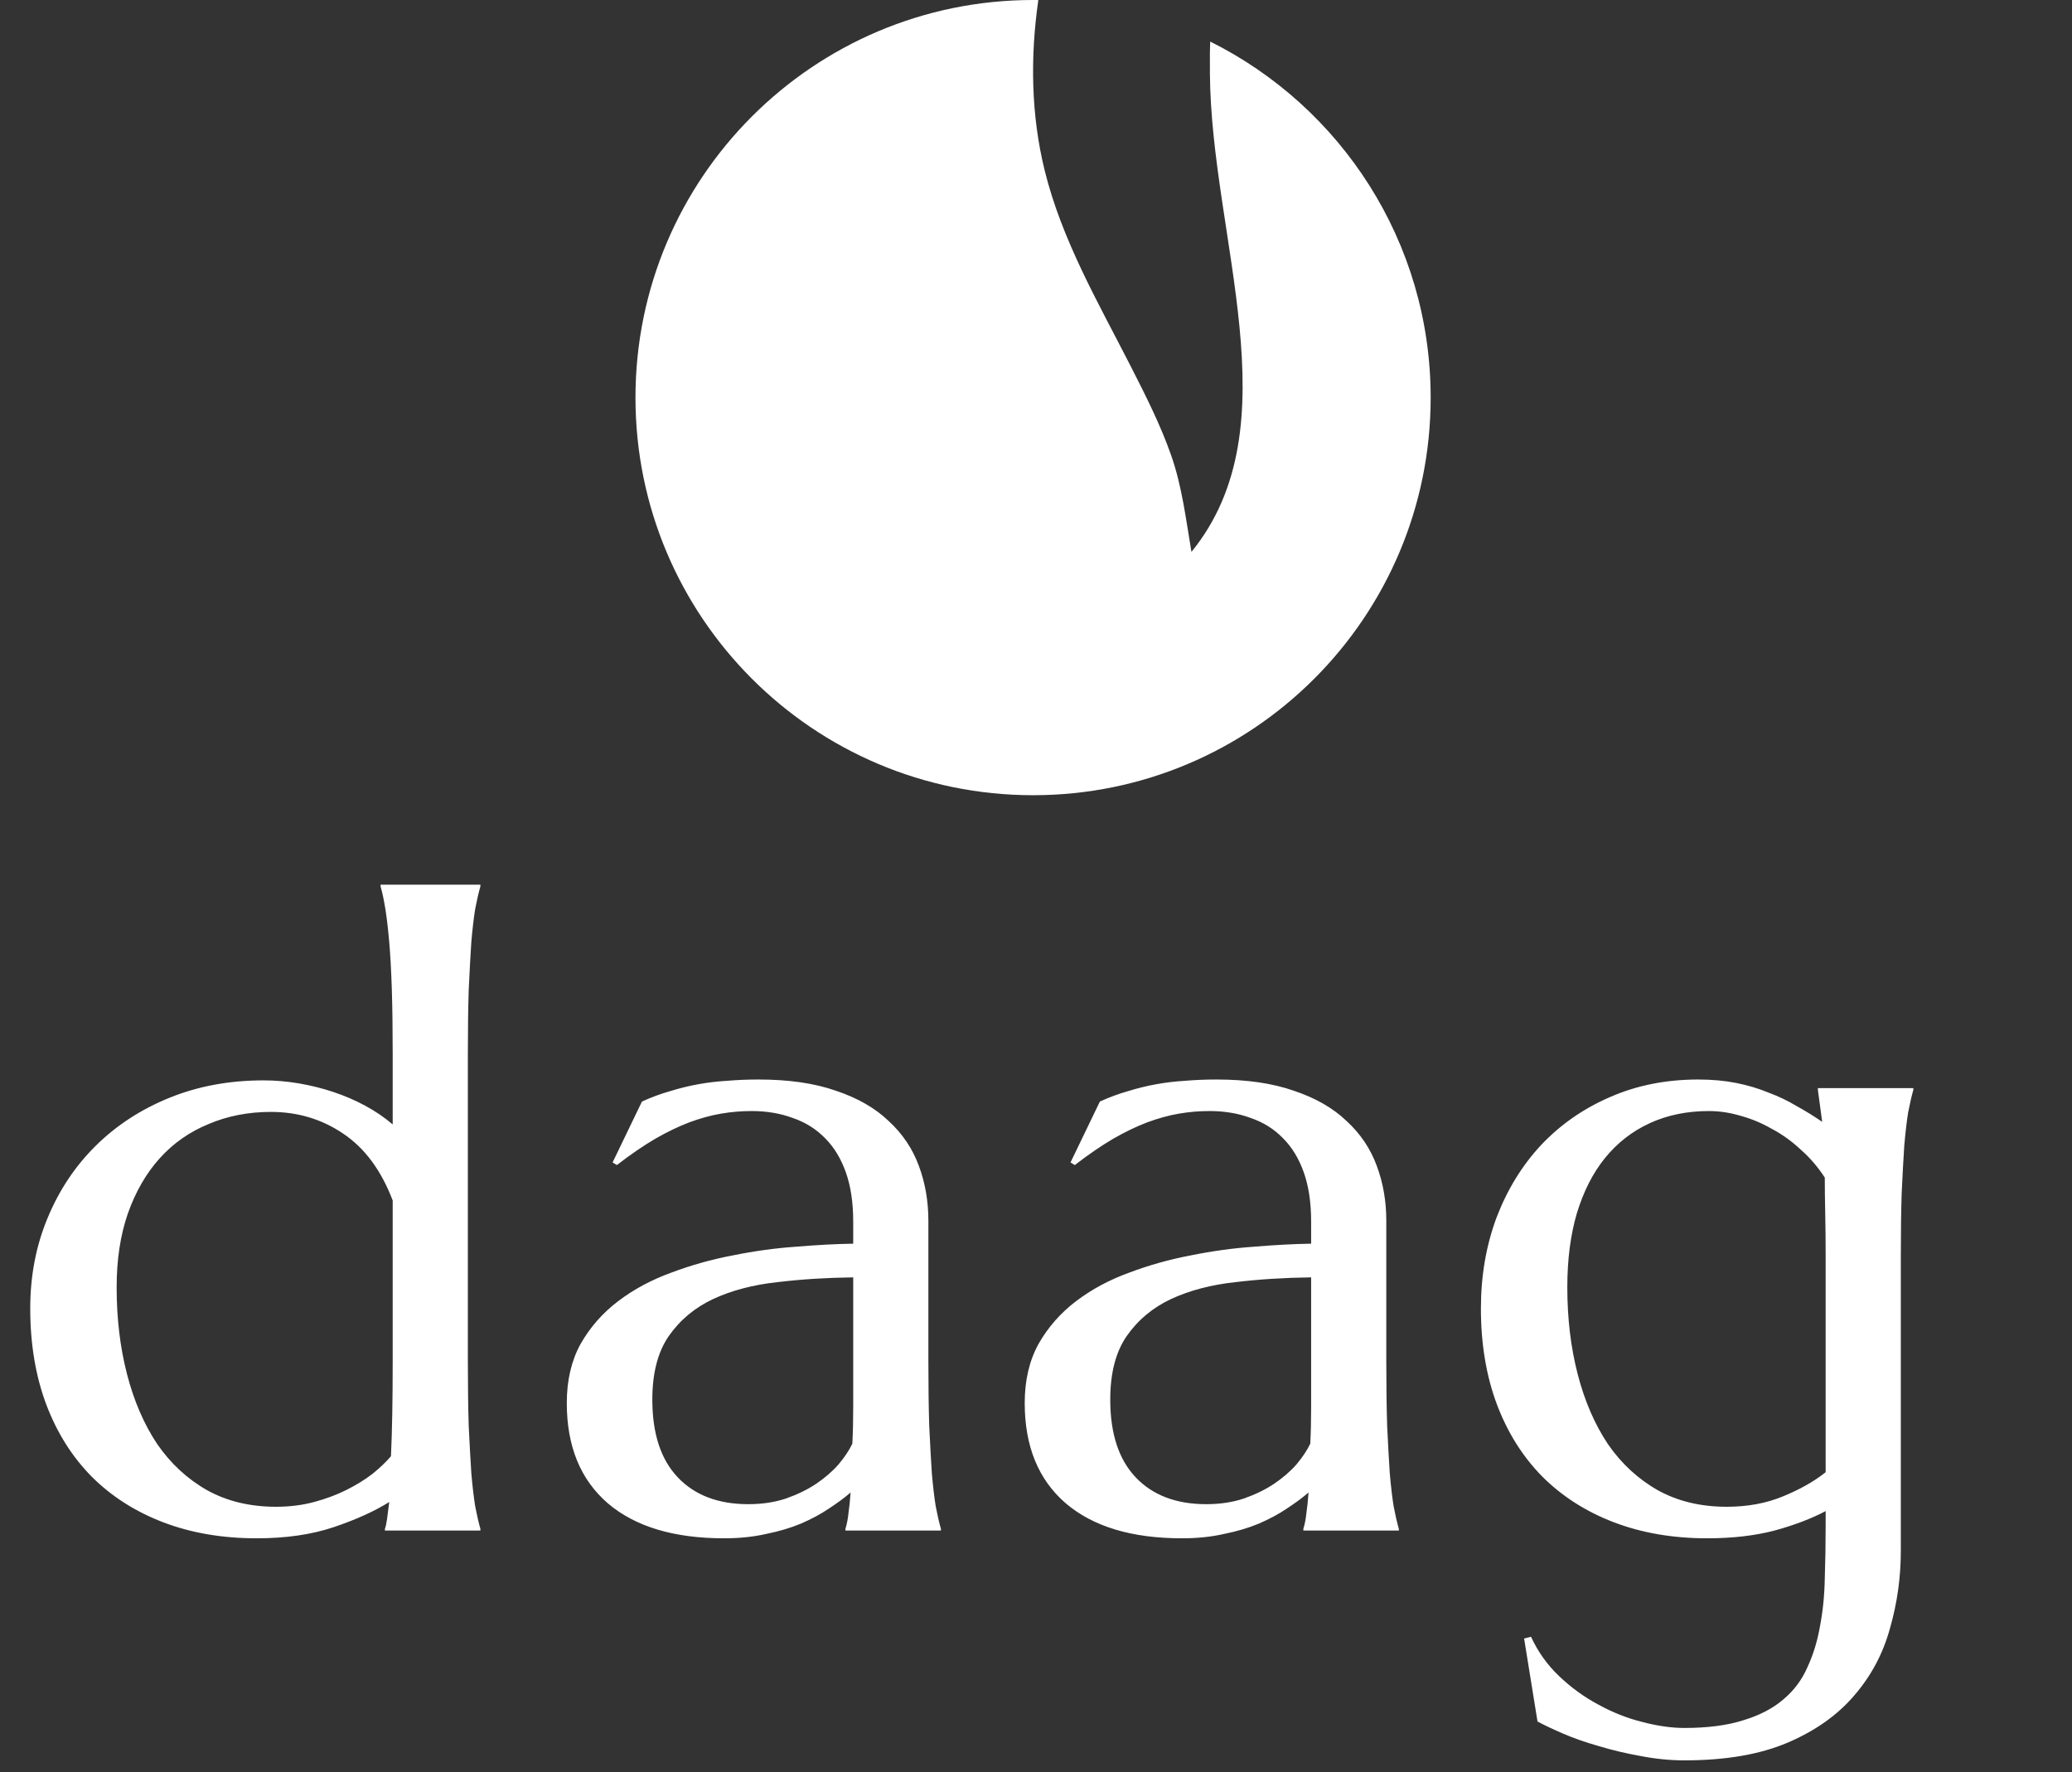<svg width="463" height="396" viewBox="0 0 463 396" fill="none" xmlns="http://www.w3.org/2000/svg">
<rect x="0" y="0" width="463" height="396" fill="#333333" stroke="none"/>
<path d="M58.886 241.412C61.524 241.412 64.163 241.637 66.801 242.088C69.44 242.538 72.014 243.182 74.524 244.018C77.034 244.855 79.415 245.885 81.668 247.107C83.92 248.33 85.947 249.714 87.749 251.258V235.427C87.749 229.956 87.685 225.194 87.556 221.14C87.427 217.021 87.234 213.481 86.977 210.521C86.719 207.561 86.43 205.083 86.108 203.088C85.786 201.093 85.432 199.42 85.046 198.068V197.682H107.346V198.068C106.959 199.42 106.573 201.093 106.187 203.088C105.865 205.083 105.576 207.561 105.318 210.521C105.125 213.481 104.932 217.021 104.739 221.14C104.61 225.194 104.546 229.956 104.546 235.427V304.255C104.546 309.726 104.61 314.52 104.739 318.639C104.932 322.693 105.125 326.201 105.318 329.161C105.576 332.121 105.865 334.599 106.187 336.594C106.573 338.589 106.959 340.262 107.346 341.614V342H86.012V341.614C86.205 341.099 86.366 340.359 86.494 339.394C86.623 338.364 86.784 337.109 86.977 335.629C83.695 337.688 79.576 339.554 74.621 341.228C69.665 342.901 63.905 343.738 57.341 343.738C49.683 343.738 42.732 342.547 36.49 340.166C30.247 337.785 24.906 334.374 20.465 329.933C16.089 325.493 12.71 320.119 10.329 313.812C7.948 307.441 6.757 300.297 6.757 292.382C6.757 285.109 8.044 278.384 10.619 272.206C13.193 265.964 16.797 260.558 21.43 255.988C26.064 251.419 31.567 247.847 37.938 245.273C44.309 242.699 51.292 241.412 58.886 241.412ZM87.749 268.248C85.175 261.491 81.475 256.503 76.648 253.285C71.885 250.068 66.512 248.459 60.527 248.459C55.507 248.459 50.873 249.36 46.626 251.162C42.378 252.899 38.742 255.441 35.718 258.788C32.693 262.134 30.312 266.253 28.574 271.144C26.901 275.971 26.064 281.473 26.064 287.651C26.064 294.602 26.836 301.07 28.381 307.055C29.925 313.04 32.178 318.253 35.138 322.693C38.163 327.069 41.896 330.512 46.336 333.022C50.777 335.468 55.893 336.691 61.685 336.691C64.71 336.691 67.541 336.337 70.18 335.629C72.819 334.921 75.232 334.02 77.42 332.926C79.608 331.832 81.539 330.641 83.212 329.354C84.885 328.003 86.269 326.683 87.363 325.396C87.492 322.629 87.588 319.475 87.653 315.936C87.717 312.396 87.749 308.503 87.749 304.255V268.248ZM126.652 313.523C126.652 308.438 127.682 304.03 129.741 300.297C131.865 296.565 134.665 293.379 138.14 290.741C141.615 288.102 145.573 285.978 150.013 284.369C154.454 282.696 159.055 281.409 163.818 280.508C168.58 279.543 173.278 278.899 177.912 278.577C182.545 278.191 186.793 277.966 190.654 277.902V272.978C190.654 268.731 190.107 265.063 189.013 261.974C187.919 258.884 186.375 256.342 184.38 254.347C182.384 252.288 179.971 250.776 177.139 249.81C174.372 248.781 171.315 248.266 167.969 248.266C165.652 248.266 163.367 248.459 161.115 248.845C158.862 249.231 156.513 249.875 154.068 250.776C151.687 251.677 149.145 252.899 146.442 254.444C143.803 255.988 140.939 257.951 137.85 260.332L136.885 259.753L143.449 246.142C145.573 245.177 147.664 244.404 149.724 243.825C151.783 243.182 153.875 242.667 155.999 242.281C158.122 241.894 160.278 241.637 162.466 241.508C164.719 241.315 167.068 241.219 169.513 241.219C176.271 241.219 182.031 242.055 186.793 243.729C191.62 245.338 195.545 247.59 198.57 250.486C201.659 253.318 203.912 256.664 205.327 260.525C206.743 264.322 207.451 268.409 207.451 272.785V304.255C207.451 309.726 207.515 314.52 207.644 318.639C207.837 322.693 208.03 326.201 208.223 329.161C208.481 332.121 208.77 334.599 209.092 336.594C209.478 338.589 209.864 340.262 210.251 341.614V342H188.917V341.614C189.238 340.584 189.464 339.426 189.592 338.139C189.785 336.852 189.946 335.307 190.075 333.505C188.724 334.663 187.115 335.854 185.248 337.077C183.446 338.3 181.355 339.426 178.974 340.455C176.657 341.421 174.05 342.193 171.154 342.772C168.323 343.416 165.201 343.738 161.791 343.738C150.593 343.738 141.937 341.131 135.823 335.918C129.709 330.641 126.652 323.176 126.652 313.523ZM190.654 285.431C184.798 285.496 179.167 285.85 173.761 286.493C168.355 287.072 163.56 288.327 159.377 290.258C155.258 292.189 151.944 294.956 149.434 298.56C146.989 302.099 145.766 306.83 145.766 312.75C145.766 320.344 147.664 326.136 151.461 330.126C155.258 334.116 160.503 336.111 167.196 336.111C170.286 336.111 173.085 335.693 175.595 334.857C178.169 333.956 180.422 332.861 182.352 331.574C184.347 330.223 186.021 328.775 187.372 327.23C188.724 325.621 189.753 324.077 190.461 322.597C190.59 320.151 190.654 317.448 190.654 314.488C190.654 311.463 190.654 308.052 190.654 304.255V285.431ZM228.978 313.523C228.978 308.438 230.008 304.03 232.067 300.297C234.191 296.565 236.99 293.379 240.466 290.741C243.941 288.102 247.899 285.978 252.339 284.369C256.78 282.696 261.381 281.409 266.144 280.508C270.906 279.543 275.604 278.899 280.238 278.577C284.871 278.191 289.119 277.966 292.98 277.902V272.978C292.98 268.731 292.433 265.063 291.339 261.974C290.245 258.884 288.7 256.342 286.705 254.347C284.71 252.288 282.297 250.776 279.465 249.81C276.698 248.781 273.641 248.266 270.295 248.266C267.978 248.266 265.693 248.459 263.441 248.845C261.188 249.231 258.839 249.875 256.394 250.776C254.013 251.677 251.47 252.899 248.768 254.444C246.129 255.988 243.265 257.951 240.176 260.332L239.211 259.753L245.775 246.142C247.899 245.177 249.99 244.404 252.05 243.825C254.109 243.182 256.201 242.667 258.324 242.281C260.448 241.894 262.604 241.637 264.792 241.508C267.045 241.315 269.394 241.219 271.839 241.219C278.596 241.219 284.356 242.055 289.119 243.729C293.945 245.338 297.871 247.59 300.896 250.486C303.985 253.318 306.237 256.664 307.653 260.525C309.069 264.322 309.777 268.409 309.777 272.785V304.255C309.777 309.726 309.841 314.52 309.97 318.639C310.163 322.693 310.356 326.201 310.549 329.161C310.807 332.121 311.096 334.599 311.418 336.594C311.804 338.589 312.19 340.262 312.576 341.614V342H291.242V341.614C291.564 340.584 291.789 339.426 291.918 338.139C292.111 336.852 292.272 335.307 292.401 333.505C291.049 334.663 289.44 335.854 287.574 337.077C285.772 338.3 283.681 339.426 281.299 340.455C278.983 341.421 276.376 342.193 273.48 342.772C270.649 343.416 267.527 343.738 264.116 343.738C252.919 343.738 244.263 341.131 238.149 335.918C232.035 330.641 228.978 323.176 228.978 313.523ZM292.98 285.431C287.124 285.496 281.492 285.85 276.087 286.493C270.681 287.072 265.886 288.327 261.703 290.258C257.584 292.189 254.27 294.956 251.76 298.56C249.315 302.099 248.092 306.83 248.092 312.75C248.092 320.344 249.99 326.136 253.787 330.126C257.584 334.116 262.829 336.111 269.522 336.111C272.611 336.111 275.411 335.693 277.921 334.857C280.495 333.956 282.747 332.861 284.678 331.574C286.673 330.223 288.346 328.775 289.698 327.23C291.049 325.621 292.079 324.077 292.787 322.597C292.916 320.151 292.98 317.448 292.98 314.488C292.98 311.463 292.98 308.052 292.98 304.255V285.431ZM376.385 386.116C381.598 386.116 386.006 385.537 389.61 384.378C393.214 383.284 396.175 381.74 398.491 379.745C400.873 377.75 402.675 375.336 403.897 372.505C405.184 369.737 406.118 366.68 406.697 363.334C407.34 359.987 407.694 356.416 407.759 352.619C407.887 348.822 407.952 344.896 407.952 340.842V337.656C404.798 339.329 401.001 340.777 396.561 342C392.12 343.158 387.1 343.738 381.501 343.738C373.843 343.738 366.893 342.547 360.65 340.166C354.408 337.785 349.066 334.374 344.626 329.933C340.249 325.493 336.871 320.119 334.49 313.812C332.108 307.441 330.918 300.297 330.918 292.382C330.918 285.109 332.076 278.352 334.393 272.11C336.774 265.867 340.089 260.461 344.336 255.892C348.648 251.323 353.764 247.751 359.685 245.177C365.67 242.538 372.266 241.219 379.474 241.219C382.563 241.219 385.395 241.476 387.969 241.991C390.543 242.506 392.925 243.214 395.113 244.115C397.365 244.951 399.457 245.949 401.387 247.107C403.382 248.201 405.313 249.392 407.179 250.679L406.214 243.536V243.149H427.548V243.536C427.162 244.887 426.776 246.56 426.39 248.555C426.068 250.55 425.778 253.028 425.521 255.988C425.328 258.949 425.135 262.488 424.942 266.607C424.813 270.662 424.749 275.424 424.749 280.894V346.537C424.749 352.458 423.944 358.218 422.335 363.817C420.791 369.48 418.12 374.5 414.323 378.876C410.59 383.252 405.635 386.759 399.457 389.398C393.279 392.037 385.588 393.356 376.385 393.356C373.167 393.356 369.917 393.034 366.635 392.391C363.353 391.811 360.232 391.071 357.272 390.17C354.311 389.334 351.64 388.401 349.259 387.371C346.878 386.341 344.98 385.44 343.564 384.668L340.571 366.133L342.116 365.747C343.66 369.094 345.752 372.022 348.39 374.532C351.093 377.106 354.022 379.23 357.175 380.903C360.328 382.641 363.578 383.928 366.925 384.764C370.336 385.665 373.489 386.116 376.385 386.116ZM385.846 336.691C390.479 336.691 394.662 335.918 398.395 334.374C402.192 332.829 405.378 331.027 407.952 328.968V280.894C407.952 277.29 407.92 274.04 407.855 271.144C407.791 268.184 407.759 265.513 407.759 263.132C406.214 260.751 404.412 258.659 402.353 256.857C400.358 254.991 398.202 253.446 395.885 252.224C393.633 250.936 391.316 249.971 388.935 249.328C386.553 248.62 384.204 248.266 381.888 248.266C376.997 248.266 372.588 249.167 368.663 250.969C364.737 252.771 361.39 255.377 358.623 258.788C355.92 262.134 353.828 266.253 352.348 271.144C350.932 275.971 350.225 281.473 350.225 287.651C350.225 294.602 350.997 301.07 352.541 307.055C354.086 313.04 356.338 318.253 359.299 322.693C362.323 327.069 366.056 330.512 370.497 333.022C374.937 335.468 380.053 336.691 385.846 336.691Z" fill="white"></path>
<path d="M232.023 0.008C230.19 12.707 230.379 25.683 233.442 38.095C237.285 53.67 245.372 67.555 252.565 81.645C255.894 88.177 259.267 94.8 261.702 101.742C264.137 108.685 265.009 116.084 266.237 123.323C289.158 95.165 270.562 53.029 270.361 16.262V14.617C270.334 12.826 270.358 11.047 270.422 9.281C299.627 23.837 319.69 53.999 319.69 88.847C319.69 137.915 279.912 177.692 230.845 177.692C181.777 177.692 142 137.915 142 88.847C142 39.779 181.777 0 230.845 0C231.238 5.34506e-07 231.631 0.003 232.023 0.008Z" fill="white"></path>
</svg>
